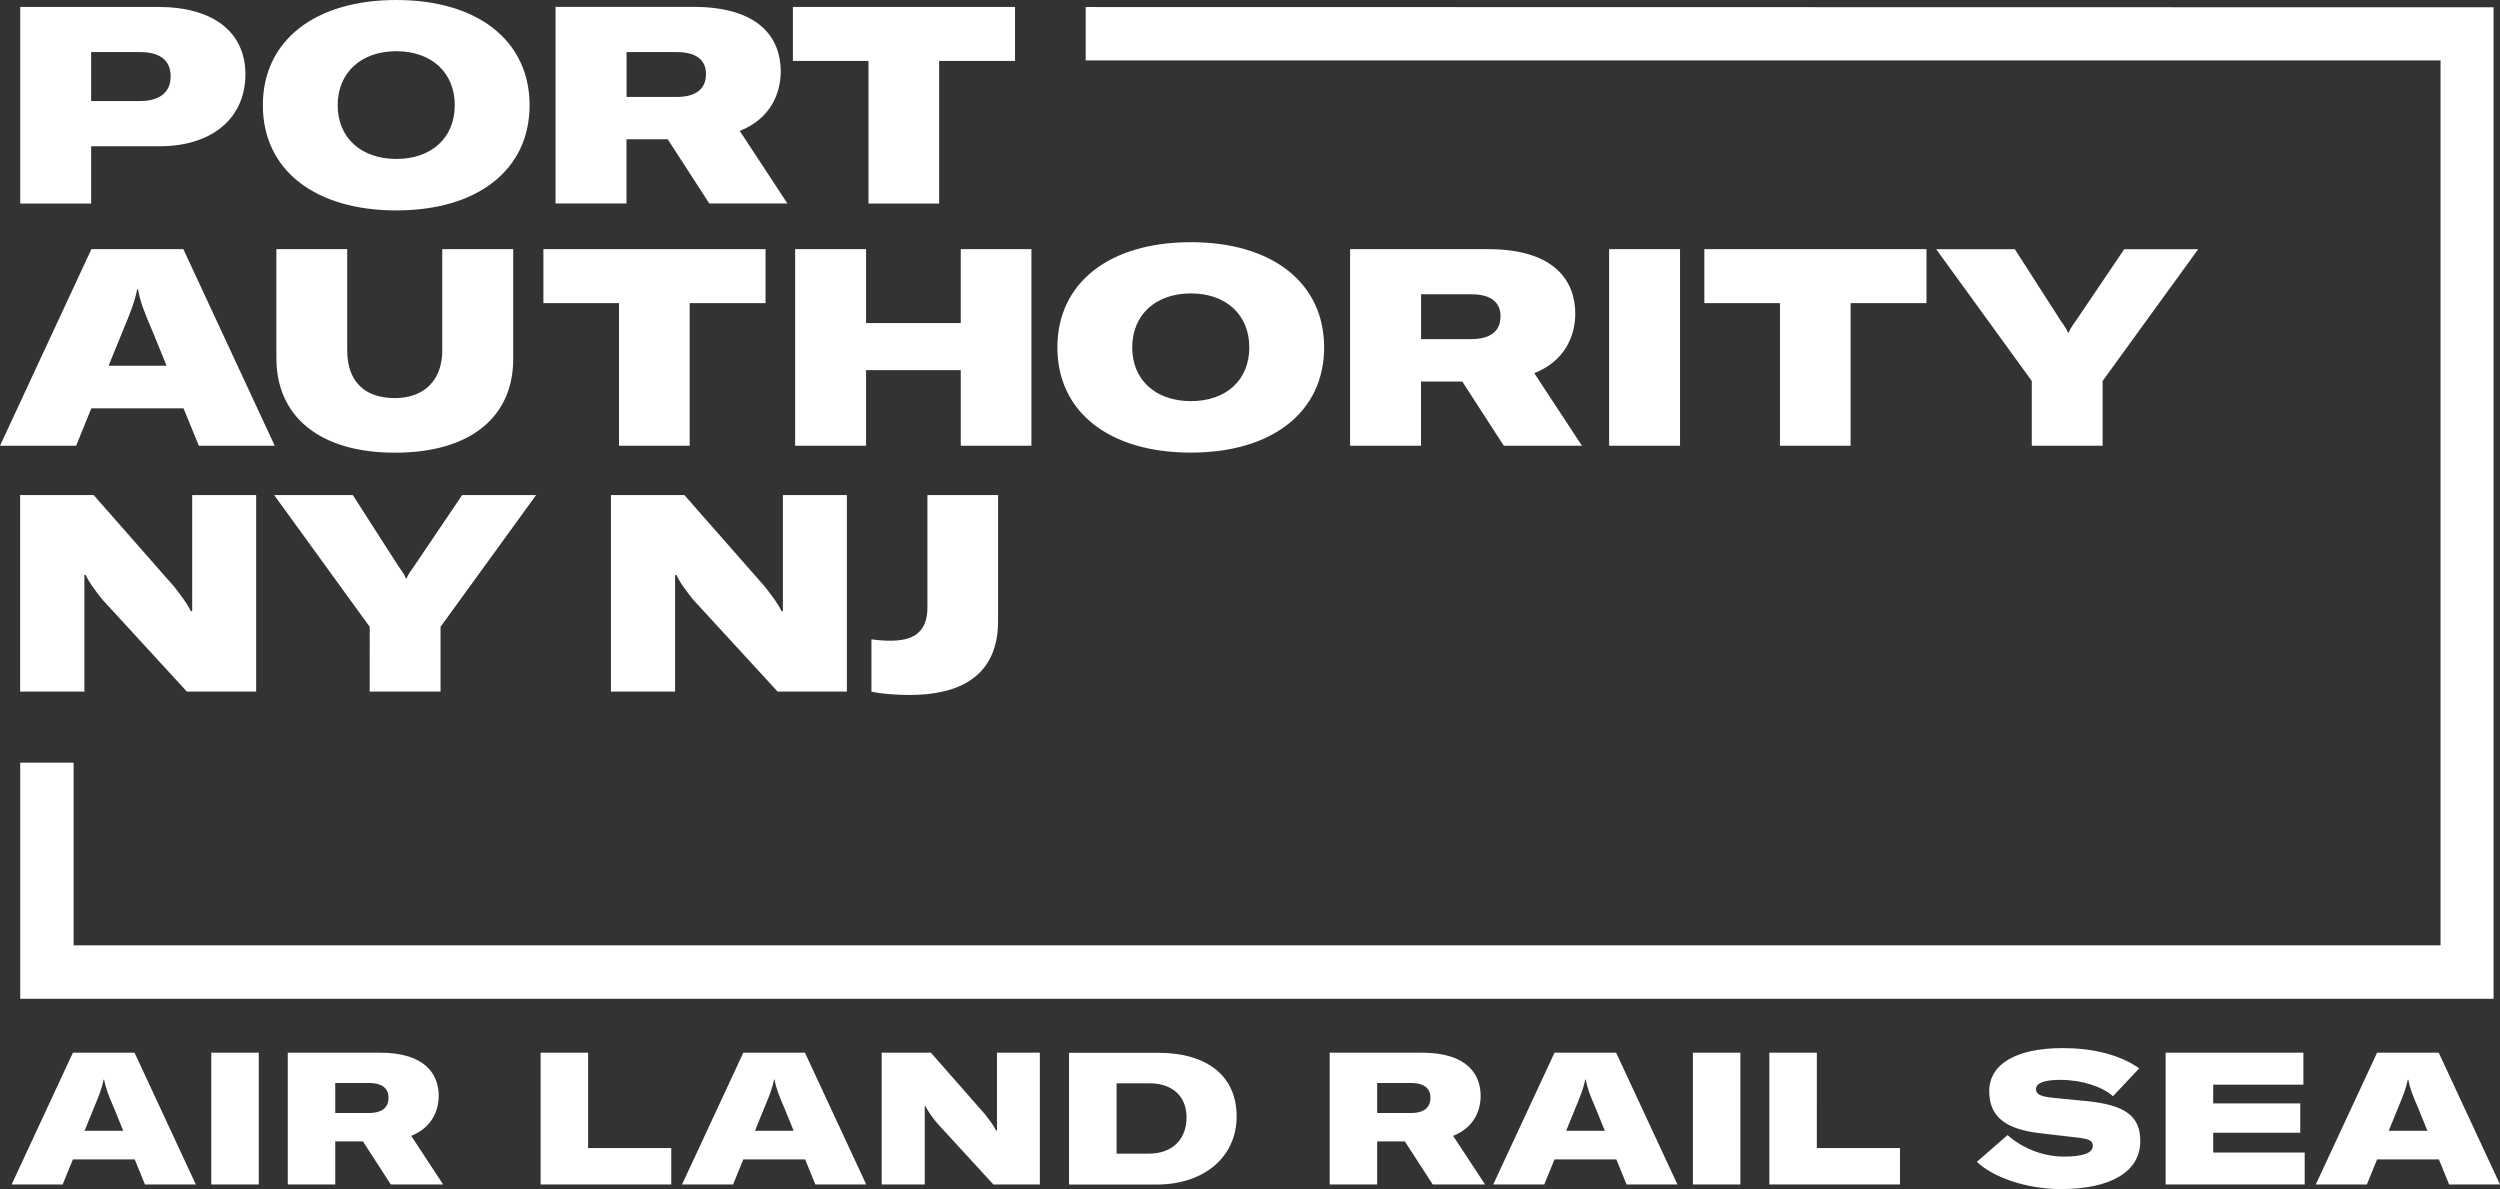 <?xml version="1.0" encoding="utf-8"?>
<!-- Generator: Adobe Illustrator 24.1.0, SVG Export Plug-In . SVG Version: 6.00 Build 0)  -->
<svg version="1.1" id="Logo_with_Clear_Space" xmlns="http://www.w3.org/2000/svg" xmlns:xlink="http://www.w3.org/1999/xlink"
	 x="0px" y="0px" viewBox="0 0 288 136.99" style="enable-background:new 0 0 288 136.99;" xml:space="preserve">
<rect x="0" y="0" width="288" height="136.99" fill="#333333" stroke="none"/>
<style type="text/css">
	.st0{fill:#FFFFFF;}
</style>
<path id="Logo_with_Clear_Space_1_" class="st0" d="M287.26,0.84v114.22l0,0H2.33v-27.2h6.15v21.04h272.67V6.96H125.07V0.81
	L287.26,0.84z M2.32,79.67h7.4v-9.95v-3.48h0.16c0.32,0.8,1.4,2.2,1.95,2.87l9.7,10.56h7.98V57.03h-7.37v9.86v3.51h-0.16
	c-0.48-0.99-1.15-1.82-1.91-2.81l-9.28-10.56H2.32V79.67z M42.58,79.67h8.17v-7.46l11.01-15.18h-8.52l-5.58,8.26
	c-0.61,0.83-0.73,1.12-0.83,1.37h-0.06c-0.1-0.26-0.22-0.54-0.83-1.37l-5.3-8.26h-9.06l11.01,15.18V79.67z M70.37,79.67h7.4v-9.95
	v-3.48h0.16c0.32,0.8,1.4,2.2,1.95,2.87l9.7,10.56h7.98V57.03h-7.37v9.86v3.51h-0.16c-0.48-0.99-1.15-1.82-1.91-2.81l-9.28-10.56
	h-8.46V79.67z M114.98,71.54V57.03h-8.14v12.95c0,3.16-2.01,3.83-4.28,3.83c-0.7,0-1.47-0.06-2.17-0.16v6.03
	c1.15,0.25,2.78,0.38,4.43,0.38C110.25,80.06,114.98,78.11,114.98,71.54z M18.22,0.8H2.33v22.65h8.17v-6.6h7.88
	c6.03,0,9.89-3.22,9.89-8.29C28.27,3.67,24.54,0.8,18.22,0.8z M16.11,11.64H10.5V6h5.65c2.3,0,3.51,0.96,3.51,2.81
	C19.65,10.65,18.38,11.64,16.11,11.64z M45.66,24.24c9.38,0,15.35-4.69,15.35-12.12C61,4.69,55.04,0,45.66,0
	c-9.41,0-15.38,4.69-15.38,12.12C30.28,19.55,36.24,24.24,45.66,24.24z M45.66,18.31c-4.08,0-6.76-2.46-6.76-6.19
	c0-3.73,2.68-6.22,6.76-6.22c4.08,0,6.73,2.49,6.73,6.22C52.39,15.85,49.74,18.31,45.66,18.31z M81.71,23.44h9l-5.49-8.36
	c3.54-1.4,4.72-4.31,4.72-6.86c0-3.67-2.27-7.43-10.08-7.43H64v22.65h8.17v-7.4h4.75L81.71,23.44z M72.17,6h5.78
	c2.55,0,3.38,1.15,3.38,2.52c0,1.44-0.8,2.65-3.41,2.65h-5.74V6z M116.93,0.8H91.34v6.22h8.71v16.43h8.14V7.02h8.74V0.8z
	 M22.91,51.35h8.74L21.12,28.7H10.53L0,51.35h8.77l1.75-4.31h10.62L22.91,51.35z M12.51,42.13l1.6-3.92
	c0.89-2.14,1.4-3.41,1.69-4.88h0.1c0.25,1.47,0.77,2.74,1.69,4.88l1.6,3.92H12.51z M31.84,28.7v12.57c0,6.6,4.85,10.88,13.66,10.88
	c8.81,0,13.62-4.21,13.62-10.78V28.7h-8.17v11.67c0,3.35-2.01,5.49-5.46,5.49c-3.67,0-5.49-2.1-5.49-5.49V28.7H31.84z M88.19,28.7
	H62.6v6.22h8.71v16.43h8.14V34.92h8.74V28.7z M118.82,28.7h-8.14v8.52H99.77V28.7H91.6v22.65h8.17v-8.71h10.91v8.71h8.14V28.7z
	 M137.19,52.14c9.38,0,15.35-4.69,15.35-12.12c0-7.43-5.97-12.12-15.35-12.12c-9.41,0-15.38,4.69-15.38,12.12
	C121.81,47.46,127.78,52.14,137.19,52.14z M137.19,46.21c-4.08,0-6.76-2.46-6.76-6.19c0-3.73,2.68-6.22,6.76-6.22
	c4.08,0,6.73,2.49,6.73,6.22C143.92,43.76,141.28,46.21,137.19,46.21z M173.24,51.35h9l-5.49-8.36c3.54-1.4,4.72-4.31,4.72-6.86
	c0-3.67-2.27-7.43-10.08-7.43h-15.86v22.65h8.17v-7.4h4.75L173.24,51.35z M163.7,33.9h5.78c2.55,0,3.38,1.15,3.38,2.52
	c0,1.44-0.8,2.65-3.41,2.65h-5.74V33.9z M193.54,51.35V28.7h-8.17v22.65H193.54z M221.93,28.7h-25.59v6.22h8.71v16.43h8.14V34.92
	h8.74V28.7z M234.05,51.35h8.17v-7.46l11.01-15.18h-8.52l-5.58,8.26c-0.61,0.83-0.73,1.12-0.83,1.37h-0.06
	c-0.1-0.25-0.22-0.54-0.83-1.37l-5.3-8.26h-9.06l11.01,15.18V51.35z M15.5,121.27l7.06,15.18H16.7l-1.18-2.89H8.4l-1.18,2.89H1.34
	l7.06-15.18H15.5z M14.2,130.27l-1.07-2.63c-0.62-1.43-0.96-2.29-1.13-3.27h-0.06c-0.19,0.98-0.53,1.84-1.13,3.27l-1.07,2.63H14.2z
	 M24.34,136.45h5.47v-15.18h-5.47V136.45z M47.37,130.85l3.68,5.6h-6.03l-3.21-4.96h-3.19v4.96h-5.47v-15.18h10.63
	c5.24,0,6.76,2.52,6.76,4.98C50.53,127.96,49.74,129.91,47.37,130.85z M44.76,126.45c0-0.92-0.56-1.69-2.27-1.69h-3.87v3.46h3.85
	C44.22,128.22,44.76,127.41,44.76,126.45z M67.75,121.27h-5.47v15.18h15.05v-4.19h-9.58V121.27z M92.73,121.27l7.06,15.18h-5.86
	l-1.18-2.89h-7.12l-1.18,2.89h-5.88l7.06-15.18H92.73z M91.43,130.27l-1.07-2.63c-0.62-1.43-0.96-2.29-1.13-3.27h-0.06
	c-0.19,0.98-0.53,1.84-1.13,3.27l-1.07,2.63H91.43z M114.85,127.88v2.35h-0.11c-0.32-0.66-0.77-1.22-1.28-1.88l-6.22-7.08h-5.67
	v15.18h4.96v-6.67v-2.33h0.11c0.21,0.53,0.94,1.48,1.3,1.92l6.5,7.08h5.35v-15.18h-4.94V127.88z M142.46,128.61
	c0,4.64-3.7,7.85-9.24,7.85h-10.07v-15.18h10.2C139.04,121.27,142.46,123.92,142.46,128.61z M136.69,128.71
	c0-2.48-1.71-3.91-4.23-3.91h-3.83v8.1h3.7C135.04,132.9,136.69,131.28,136.69,128.71z M167.4,130.85l3.68,5.6h-6.03l-3.21-4.96
	h-3.19v4.96h-5.47v-15.18h10.63c5.24,0,6.76,2.52,6.76,4.98C170.57,127.96,169.78,129.91,167.4,130.85z M164.79,126.45
	c0-0.92-0.56-1.69-2.27-1.69h-3.87v3.46h3.85C164.26,128.22,164.79,127.41,164.79,126.45z M186.18,121.27l7.06,15.18h-5.86
	l-1.18-2.89h-7.12l-1.18,2.89h-5.88l7.06-15.18H186.18z M184.88,130.27l-1.07-2.63c-0.62-1.43-0.96-2.29-1.13-3.27h-0.06
	c-0.19,0.98-0.53,1.84-1.13,3.27l-1.07,2.63H184.88z M195.02,136.45h5.47v-15.18h-5.47V136.45z M209.3,121.27h-5.47v15.18h15.05
	v-4.19h-9.58V121.27z M240.43,126.85l-3.91-0.38c-1.52-0.17-1.97-0.41-1.97-1c0-0.71,0.96-1.07,2.78-1.07c2.5,0,4.83,0.77,6.09,1.88
	l3.02-3.21c-2.31-1.62-5.47-2.33-8.81-2.33c-5.39,0-8.47,1.86-8.47,4.96c0,2.95,1.88,4.36,5.73,4.83l4.53,0.53
	c1.28,0.15,1.67,0.36,1.67,0.94c0,0.81-1.07,1.24-3.34,1.24c-2.63,0-5-1.15-6.48-2.48l-3.53,3.08c1.84,1.77,5.65,3.14,9.69,3.14
	c5.71,0,9.13-1.99,9.13-5.52C246.57,128.56,244.81,127.3,240.43,126.85z M254.96,130.49h10.03v-3.38h-10.03v-2.16h10.39v-3.68
	h-15.87v15.18h16.02v-3.68h-10.54V130.49z M288,136.45h-5.86l-1.18-2.89h-7.12l-1.18,2.89h-5.88l7.06-15.18h7.1L288,136.45z
	 M279.64,130.27l-1.07-2.63c-0.62-1.43-0.96-2.29-1.13-3.27h-0.06c-0.19,0.98-0.53,1.84-1.13,3.27l-1.07,2.63H279.64z"/>
</svg>

